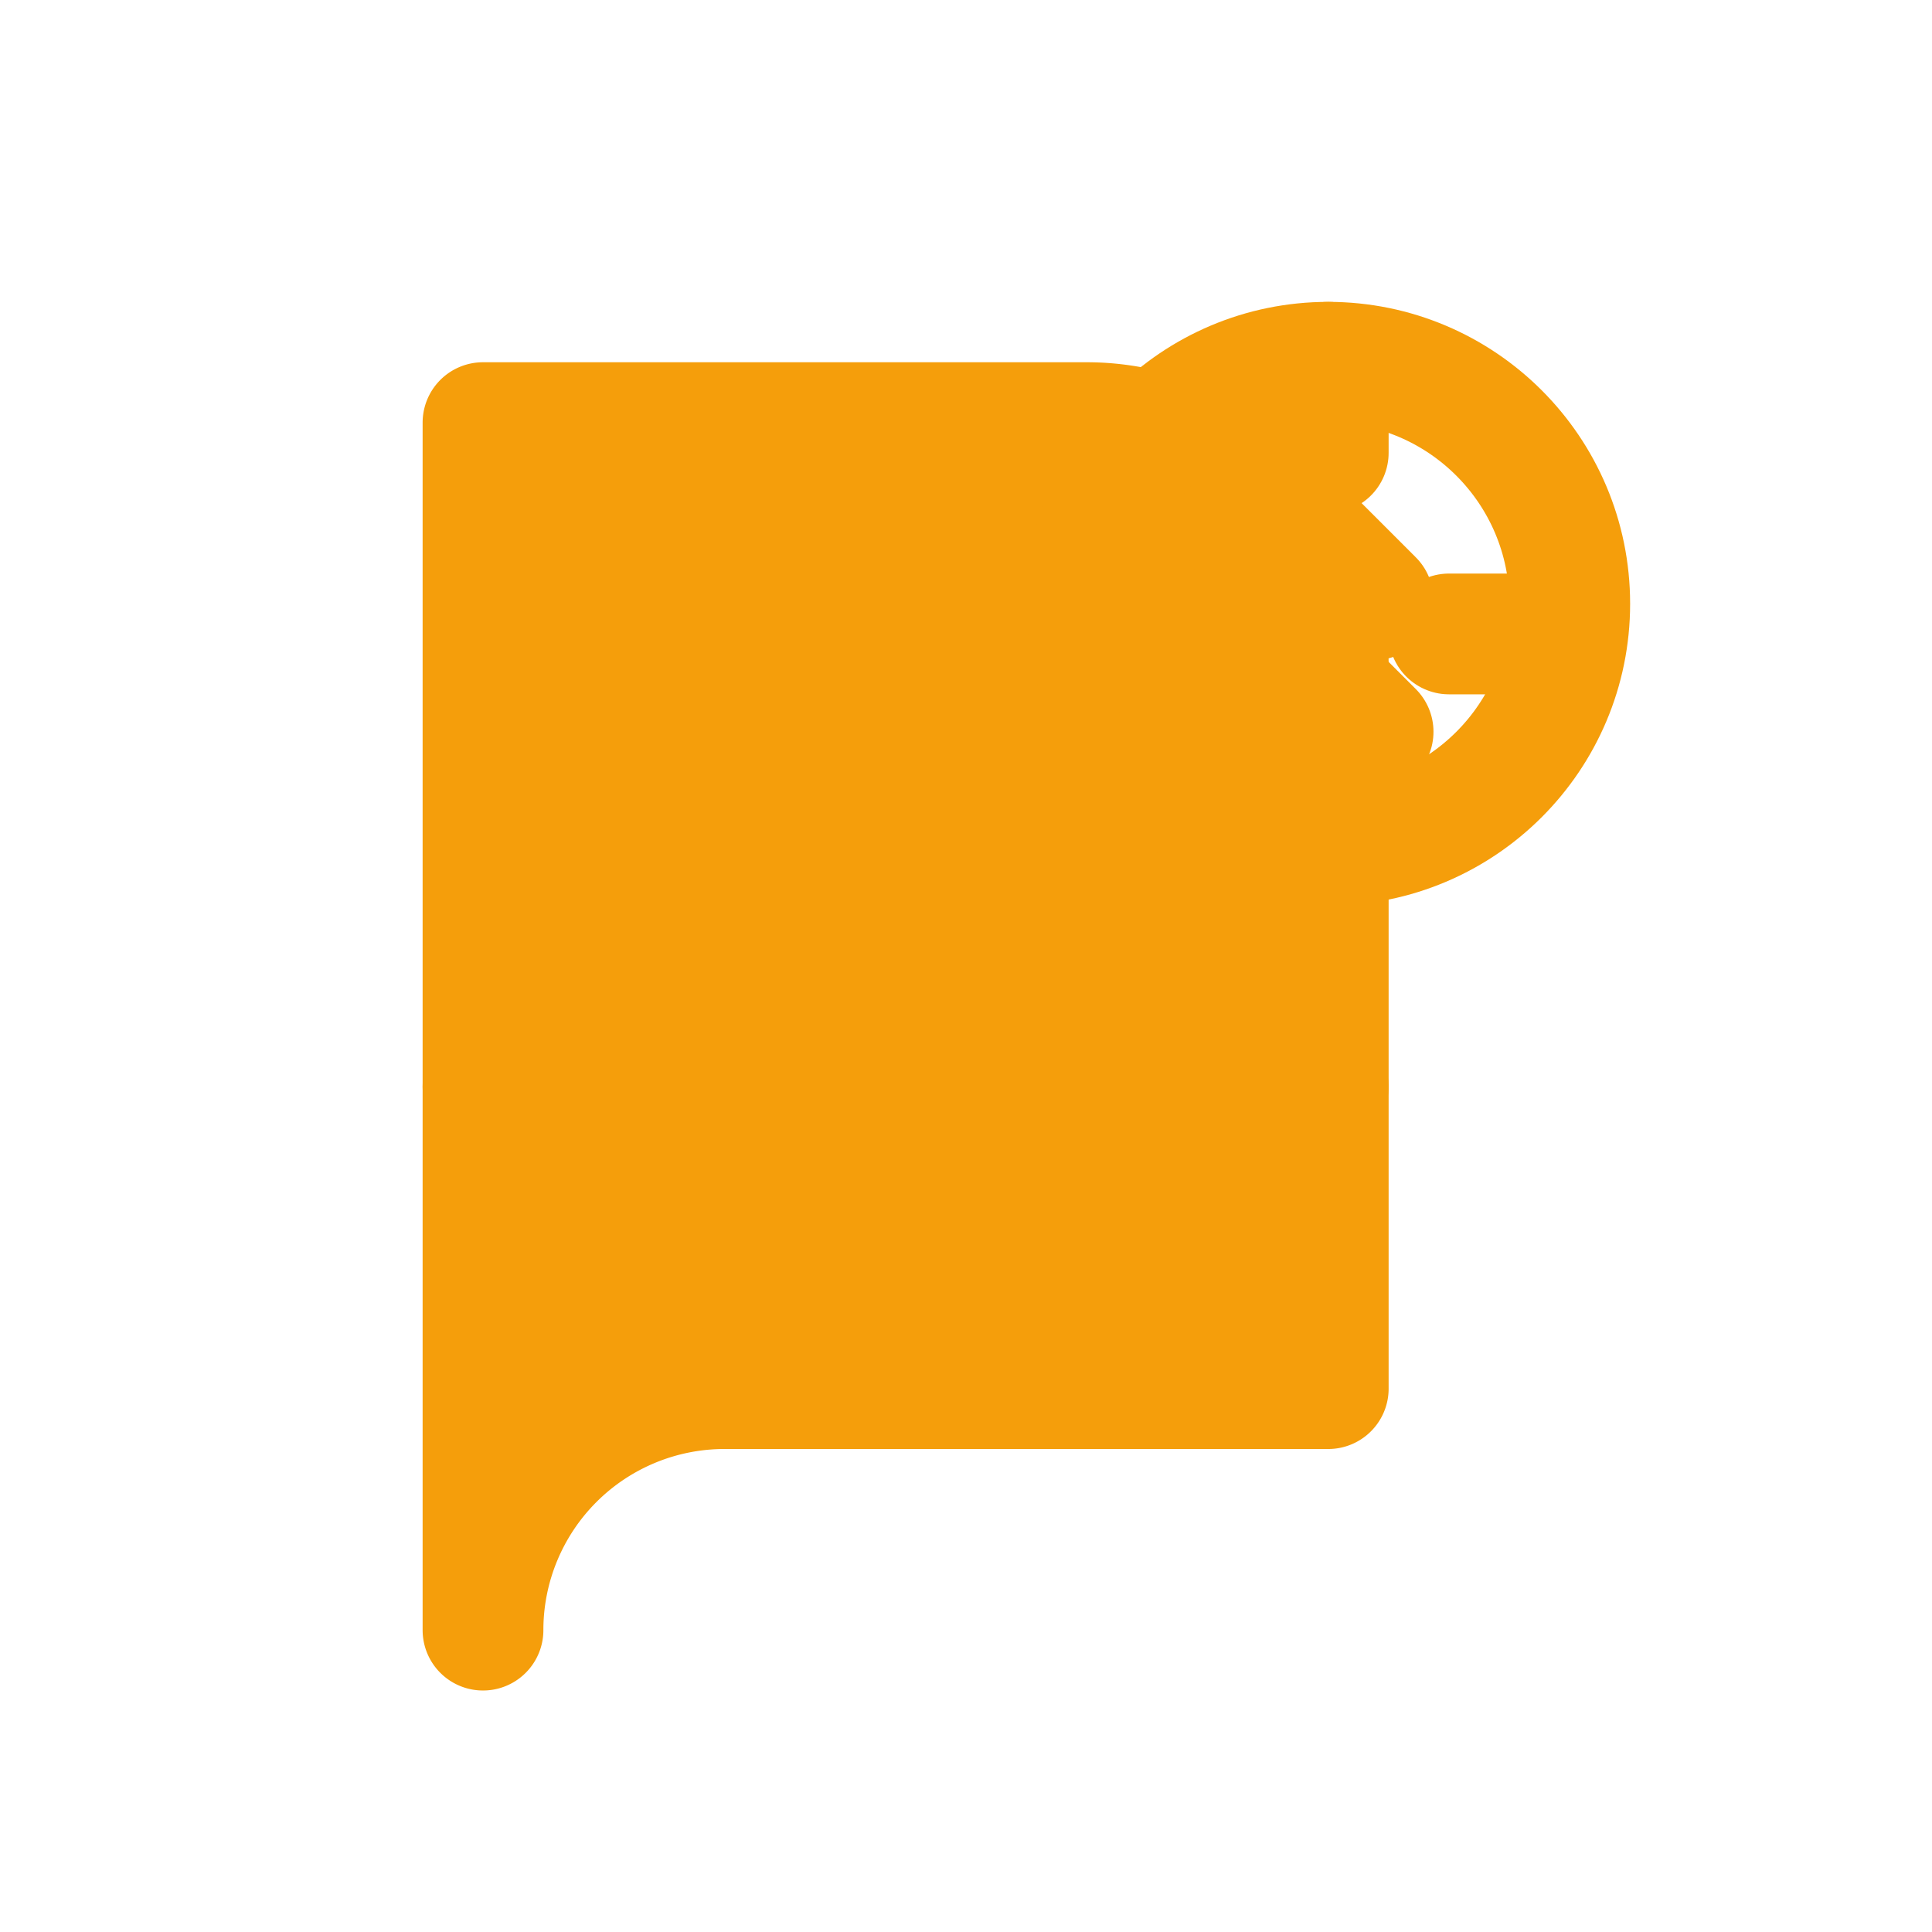 <svg xmlns="http://www.w3.org/2000/svg" viewBox="0 0 32 32" width="32" height="32" fill="none">

  <g stroke="#F59E0B" stroke-width="2" stroke-linecap="round" stroke-linejoin="round">
    <path d="M8 7h10a4 4 0 0 1 4 4v12H12a4 4 0 0 0-4 4V7z" fill="#F59E0B"/>
    <path d="M8 18h14"/>
    <circle cx="22" cy="10" r="4"/>
    <path d="M22 6v1.5m0 5V14m3.5-3.5H24m-4 0H18.5m3.182-2.682l-1.06 1.06m2.121 3.242-1.06-1.06m0-2.182 1.06 1.06m-3.242 2.121 1.06-1.06"/>
  </g>

</svg>
